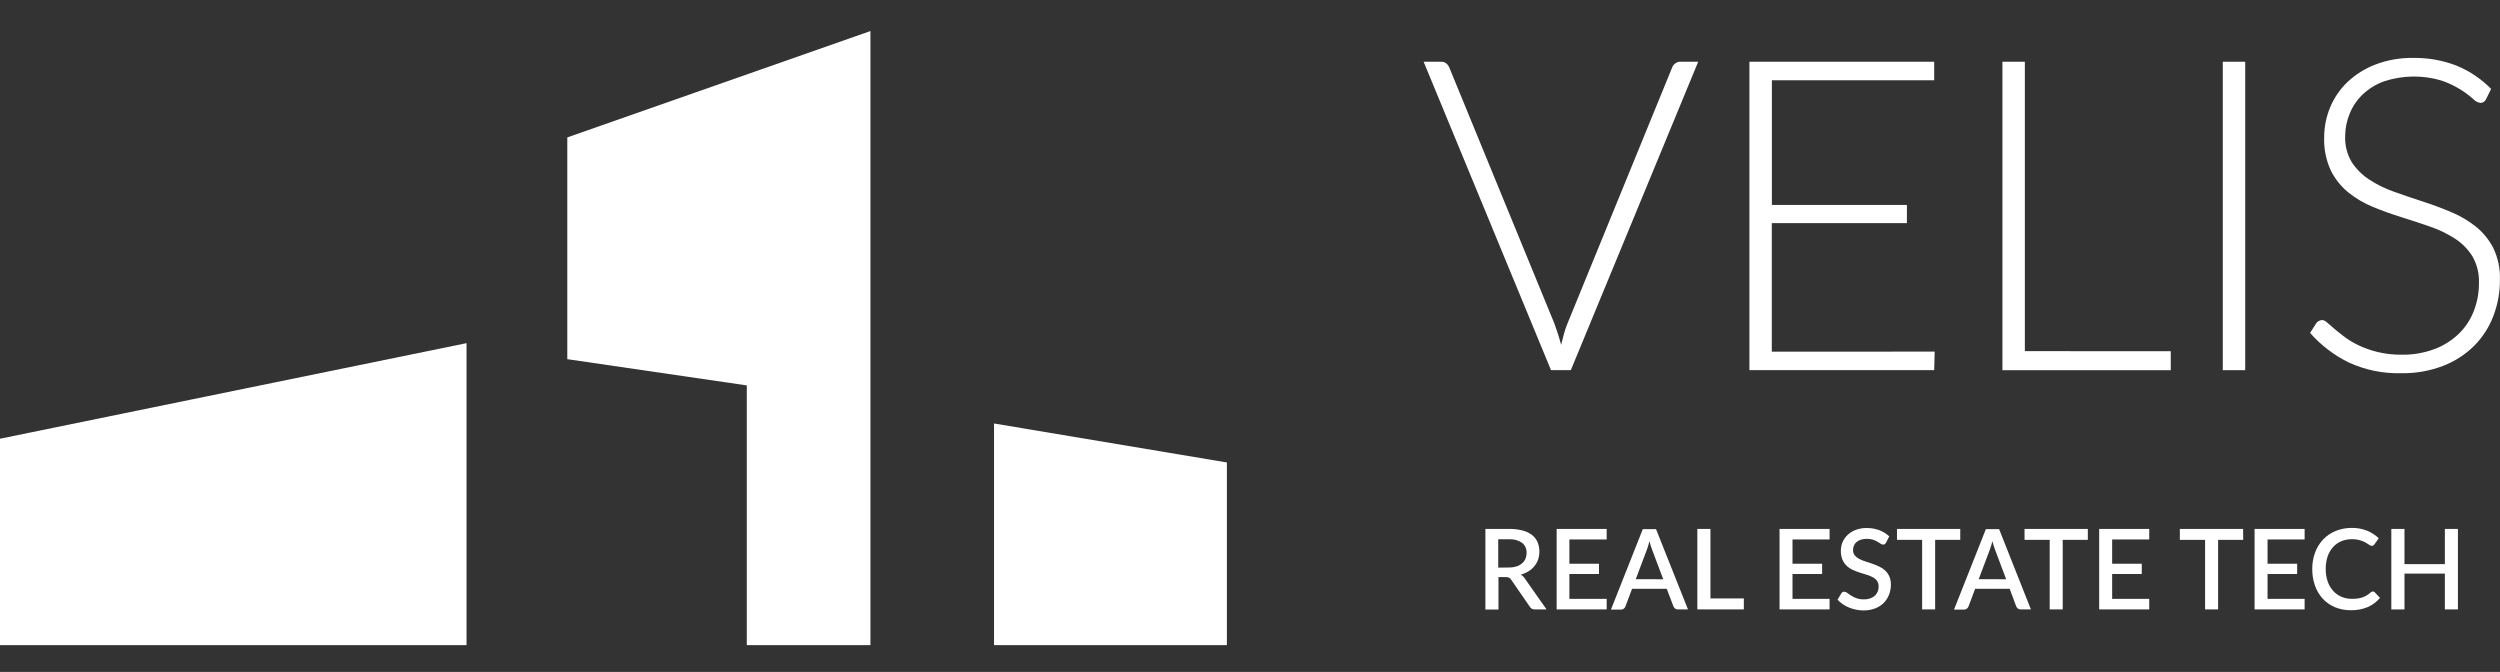 <svg xmlns="http://www.w3.org/2000/svg" xmlns:xlink="http://www.w3.org/1999/xlink" id="Warstwa_1" x="0px" y="0px" width="595.281px" height="160px" viewBox="0 340.445 595.281 160" xml:space="preserve"><rect x="0" y="340.445" width="595.281" height="160" fill="#333333" stroke="none"/><title>v_new</title><polygon fill="#FFFFFF" points="0,494.052 0,444.91 111.088,422.153 111.088,494.052 "></polygon><polygon fill="#FFFFFF" points="135.08,425.966 177.821,432.216 177.821,494.052 207.262,494.052 207.262,347.838 135.08,373.162  "></polygon><polygon fill="#FFFFFF" points="236.691,494.052 236.691,441.282 292.138,450.564 292.138,494.052 "></polygon><path fill="#FFFFFF" d="M404.363,355.149l-30.328,73.427h-4.723l-30.328-73.427h4.203c0.432-0.018,0.854,0.121,1.191,0.39 c0.32,0.271,0.568,0.617,0.727,1.007l25.01,60.928c0.273,0.759,0.551,1.57,0.834,2.438c0.281,0.866,0.541,1.747,0.779,2.643 c0.209-0.902,0.434-1.783,0.672-2.643c0.23-0.828,0.51-1.642,0.834-2.438l24.912-60.928c0.143-0.391,0.395-0.733,0.727-0.985 c0.354-0.278,0.795-0.424,1.244-0.411H404.363z"></path><path fill="#FFFFFF" d="M460.666,424.168l-0.107,4.408H416.56v-73.427h43.998v4.408H421.91v29.679h32.148v4.332h-32.17v30.621 L460.666,424.168z"></path><path fill="#FFFFFF" d="M516.882,424.07v4.517h-40.078v-73.438h5.34v68.91L516.882,424.07z"></path><path fill="#FFFFFF" d="M534.613,428.587h-5.34v-73.438h5.34V428.587z"></path><path fill="#FFFFFF" d="M591.955,364.074c-0.234,0.537-0.768,0.883-1.354,0.877c-0.67-0.113-1.283-0.454-1.732-0.964 c-2.17-1.911-4.689-3.383-7.42-4.332c-4.492-1.371-9.297-1.317-13.756,0.151c-1.893,0.677-3.625,1.735-5.092,3.108 c-1.346,1.288-2.404,2.846-3.107,4.571c-0.713,1.717-1.08,3.557-1.084,5.416c-0.086,2.168,0.465,4.313,1.582,6.174 c1.09,1.658,2.514,3.071,4.18,4.148c1.842,1.195,3.82,2.163,5.893,2.881c2.166,0.78,4.424,1.549,6.77,2.308 c2.348,0.758,4.604,1.596,6.77,2.513c2.117,0.871,4.1,2.034,5.893,3.455c1.738,1.392,3.162,3.134,4.182,5.112 c1.131,2.363,1.674,4.965,1.582,7.582c0.016,2.962-0.521,5.9-1.582,8.666c-1.018,2.657-2.582,5.07-4.592,7.084 c-2.105,2.069-4.611,3.684-7.365,4.744c-3.182,1.21-6.564,1.802-9.967,1.743c-4.311,0.114-8.592-0.765-12.51-2.566 c-3.496-1.713-6.619-4.103-9.186-7.03l1.451-2.285c0.334-0.476,0.873-0.765,1.453-0.78c0.455,0.071,0.875,0.293,1.191,0.629 l1.766,1.526c0.721,0.607,1.551,1.264,2.49,1.972c1.059,0.763,2.186,1.423,3.369,1.972c1.416,0.652,2.893,1.164,4.408,1.527 c1.852,0.438,3.75,0.649,5.654,0.628c2.654,0.045,5.295-0.402,7.787-1.321c2.152-0.8,4.119-2.027,5.785-3.607 c1.576-1.525,2.807-3.372,3.605-5.415c0.84-2.14,1.262-4.419,1.246-6.716c0.092-2.244-0.457-4.468-1.582-6.412 c-1.068-1.69-2.496-3.125-4.18-4.203c-1.844-1.177-3.822-2.126-5.893-2.827c-2.166-0.758-4.424-1.502-6.77-2.231 c-2.348-0.729-4.604-1.541-6.77-2.437c-2.123-0.856-4.109-2.021-5.893-3.455c-1.754-1.428-3.18-3.216-4.182-5.243 c-1.135-2.461-1.676-5.154-1.582-7.863c-0.004-2.438,0.471-4.852,1.398-7.105c0.932-2.278,2.33-4.337,4.105-6.044 c1.926-1.826,4.193-3.255,6.672-4.203c2.891-1.098,5.963-1.635,9.055-1.581c3.5-0.054,6.979,0.564,10.246,1.819 c3.109,1.268,5.926,3.159,8.275,5.557L591.955,364.074z"></path><path fill="#FFFFFF" d="M368.251,485.551h-2.783c-0.492,0.035-0.959-0.213-1.203-0.64l-4.441-6.434 c-0.123-0.195-0.289-0.358-0.486-0.477c-0.252-0.111-0.527-0.159-0.803-0.141h-1.732v7.723h-3.109v-19.193h5.645 c1.096-0.019,2.188,0.112,3.248,0.39c0.814,0.205,1.576,0.574,2.242,1.083c0.57,0.452,1.018,1.041,1.301,1.712 c0.514,1.306,0.555,2.749,0.119,4.083c-0.195,0.569-0.49,1.102-0.867,1.57c-0.391,0.483-0.859,0.896-1.387,1.225 c-0.582,0.36-1.213,0.634-1.873,0.813c0.396,0.246,0.734,0.579,0.986,0.975L368.251,485.551z M359.228,475.574 c0.631,0.011,1.26-0.077,1.863-0.26c0.488-0.148,0.941-0.396,1.332-0.726c0.348-0.294,0.621-0.665,0.803-1.083 c0.184-0.454,0.275-0.94,0.27-1.43c0.045-0.926-0.357-1.816-1.082-2.395c-0.928-0.616-2.033-0.906-3.143-0.822h-2.523v6.748 L359.228,475.574z"></path><path fill="#FFFFFF" d="M382.57,483.037v2.514h-11.914v-19.161h11.914v2.513h-8.881v5.773h7.051v2.437h-7.051v5.925H382.57z"></path><path fill="#FFFFFF" d="M401.927,485.551h-2.406c-0.236,0.01-0.471-0.063-0.66-0.206c-0.17-0.136-0.303-0.311-0.391-0.51 l-1.602-4.191h-8.254l-1.592,4.235c-0.082,0.189-0.209,0.357-0.369,0.487c-0.186,0.154-0.42,0.234-0.66,0.228h-2.404l7.582-19.161 h3.15L401.927,485.551z M396.035,478.369l-2.633-6.997c-0.256-0.674-0.473-1.36-0.65-2.059c-0.1,0.419-0.205,0.802-0.314,1.148 c-0.119,0.347-0.227,0.661-0.313,0.921l-2.633,6.986H396.035z"></path><path fill="#FFFFFF" d="M415.228,482.939v2.611h-11.07v-19.161h3.119v16.55H415.228z"></path><path fill="#FFFFFF" d="M435.644,483.037v2.514H423.73v-19.161h11.914v2.513h-8.826v5.773h7.051v2.437h-7.051v5.925H435.644z"></path><path fill="#FFFFFF" d="M449.087,469.66c-0.076,0.139-0.18,0.26-0.305,0.357c-0.117,0.078-0.258,0.116-0.4,0.108 c-0.203-0.018-0.398-0.093-0.563-0.217c-0.209-0.144-0.467-0.303-0.77-0.477c-0.346-0.189-0.709-0.349-1.084-0.477 c-0.943-0.278-1.947-0.278-2.891,0c-0.375,0.117-0.721,0.309-1.02,0.563c-0.268,0.23-0.479,0.52-0.617,0.845 c-0.143,0.343-0.213,0.712-0.205,1.083c-0.014,0.438,0.123,0.866,0.391,1.214c0.277,0.344,0.625,0.628,1.018,0.834 c0.459,0.247,0.941,0.45,1.441,0.606l1.656,0.552c0.563,0.195,1.115,0.416,1.658,0.661c0.525,0.238,1.012,0.557,1.439,0.942 c0.43,0.393,0.777,0.868,1.018,1.397c0.277,0.635,0.41,1.322,0.391,2.015c0.004,0.818-0.146,1.631-0.443,2.394 c-0.283,0.731-0.715,1.396-1.268,1.95c-0.584,0.573-1.281,1.021-2.047,1.311c-0.887,0.33-1.828,0.492-2.773,0.477 c-0.6-0.001-1.199-0.063-1.787-0.185c-0.57-0.116-1.129-0.287-1.668-0.509c-0.52-0.213-1.018-0.478-1.484-0.791 c-0.449-0.314-0.863-0.678-1.234-1.083l0.898-1.495c0.076-0.12,0.18-0.221,0.305-0.292c0.125-0.072,0.266-0.109,0.41-0.108 c0.252,0.017,0.492,0.116,0.684,0.281c0.244,0.188,0.545,0.397,0.898,0.629c0.4,0.252,0.824,0.462,1.268,0.628 c0.572,0.203,1.18,0.298,1.787,0.281c0.941,0.06,1.873-0.234,2.609-0.823c0.631-0.584,0.967-1.417,0.922-2.274 c0.018-0.471-0.119-0.935-0.391-1.321c-0.273-0.354-0.621-0.646-1.018-0.855c-0.459-0.246-0.941-0.442-1.441-0.585l-1.646-0.51 c-0.559-0.183-1.109-0.396-1.646-0.639c-0.529-0.235-1.016-0.558-1.439-0.953c-0.436-0.413-0.781-0.911-1.02-1.462 c-0.275-0.688-0.408-1.426-0.389-2.167c-0.002-1.41,0.572-2.761,1.592-3.736c0.557-0.524,1.213-0.934,1.928-1.202 c0.834-0.315,1.719-0.47,2.611-0.455c1.029-0.012,2.055,0.165,3.021,0.52c0.883,0.324,1.689,0.825,2.371,1.474L449.087,469.66z"></path><path fill="#FFFFFF" d="M466.763,468.989h-5.979v16.562h-3.098v-16.562h-5.99v-2.6h15.066V468.989z"></path><path fill="#FFFFFF" d="M483.585,485.551h-2.447c-0.238,0.01-0.473-0.063-0.662-0.206c-0.168-0.136-0.303-0.311-0.389-0.51 l-1.561-4.191h-8.221l-1.592,4.235c-0.082,0.189-0.209,0.357-0.369,0.487c-0.186,0.154-0.42,0.234-0.66,0.228h-2.404l7.582-19.161 h3.15L483.585,485.551z M477.693,478.369l-2.633-6.997c-0.254-0.674-0.471-1.36-0.648-2.059c-0.102,0.419-0.207,0.802-0.314,1.148 c-0.119,0.347-0.229,0.661-0.314,0.921l-2.633,6.986H477.693z"></path><path fill="#FFFFFF" d="M497.136,468.989h-5.98v16.562h-3.098v-16.562h-5.988v-2.6h15.066V468.989z"></path><path fill="#FFFFFF" d="M511.757,483.037v2.514h-11.914v-19.161h11.914v2.513h-8.826v5.773h7.051v2.437h-7.051v5.925H511.757z"></path><path fill="#FFFFFF" d="M534.136,468.989h-5.979v16.562h-3.098v-16.562h-6.012v-2.6h15.066L534.136,468.989z"></path><path fill="#FFFFFF" d="M548.759,483.037v2.514h-11.916v-19.161h11.916v2.513h-8.828v5.773h7.051v2.437h-7.051v5.925H548.759z"></path><path fill="#FFFFFF" d="M565.017,481.282c0.17-0.002,0.332,0.069,0.443,0.195l1.246,1.332c-0.777,0.935-1.76,1.676-2.871,2.167 c-1.287,0.541-2.676,0.803-4.072,0.769c-1.303,0.02-2.598-0.228-3.801-0.726c-1.098-0.461-2.084-1.151-2.893-2.025 c-0.816-0.897-1.443-1.951-1.842-3.098c-0.443-1.271-0.664-2.608-0.65-3.954c-0.016-1.352,0.215-2.695,0.684-3.964 c0.426-1.152,1.082-2.206,1.928-3.098c0.842-0.873,1.855-1.559,2.979-2.015c1.215-0.489,2.514-0.731,3.824-0.715 c1.252-0.023,2.498,0.204,3.66,0.671c1.021,0.423,1.959,1.028,2.762,1.787l-1.027,1.452c-0.07,0.096-0.154,0.18-0.25,0.249 c-0.119,0.078-0.26,0.116-0.4,0.108c-0.223-0.019-0.436-0.105-0.607-0.249c-0.279-0.196-0.568-0.377-0.865-0.542 c-0.994-0.548-2.115-0.82-3.25-0.791c-0.861-0.009-1.715,0.153-2.514,0.477c-0.754,0.312-1.428,0.789-1.971,1.397 c-0.574,0.65-1.014,1.409-1.289,2.231c-0.318,0.964-0.473,1.975-0.455,2.989c-0.018,1.024,0.145,2.043,0.477,3.012 c0.287,0.824,0.736,1.584,1.322,2.231c0.549,0.599,1.221,1.072,1.971,1.386c0.771,0.322,1.602,0.484,2.438,0.477 c0.477,0.004,0.955-0.025,1.43-0.086c0.398-0.053,0.791-0.146,1.17-0.282c0.352-0.128,0.689-0.291,1.006-0.487 c0.336-0.209,0.652-0.448,0.943-0.715C564.675,481.355,564.843,481.29,565.017,481.282z"></path><path fill="#FFFFFF" d="M585.261,466.389v19.161h-3.109v-8.525h-9.617v8.536h-3.131v-19.172h3.131v8.383h9.617v-8.383H585.261z"></path></svg>